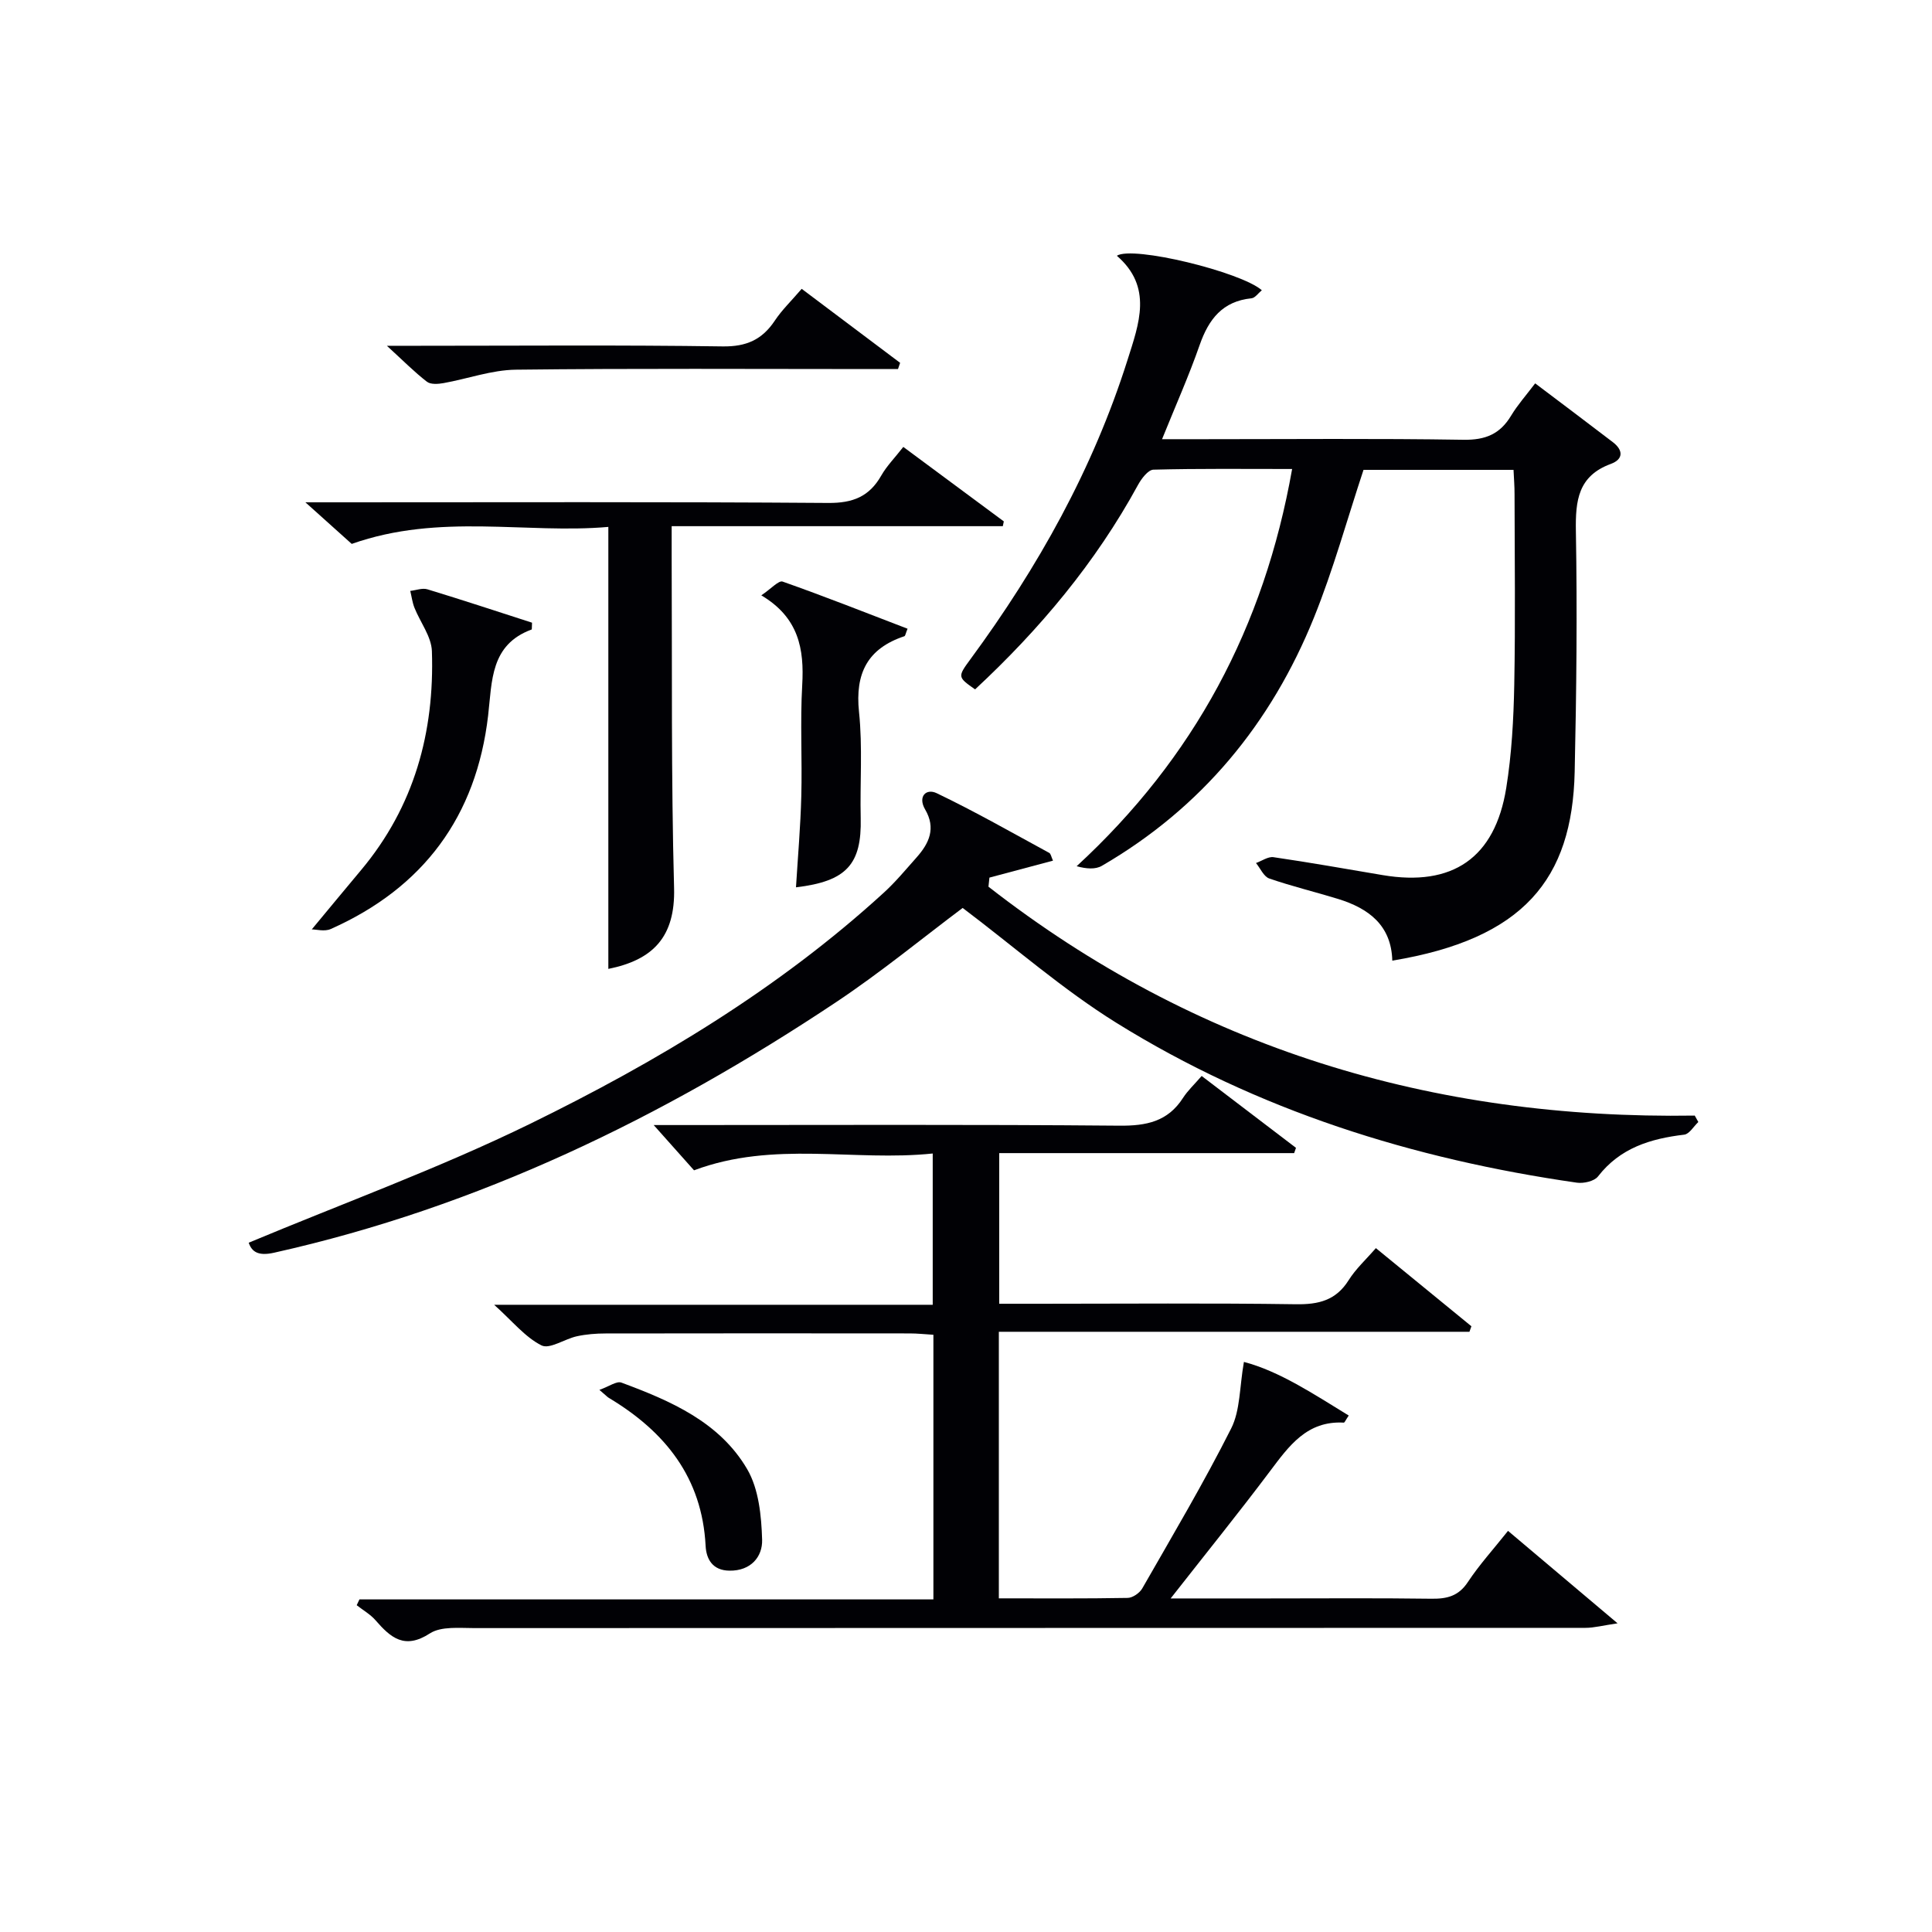 <svg enable-background="new 0 0 400 400" viewBox="0 0 400 400" xmlns="http://www.w3.org/2000/svg"><g fill="#010105"><path d="m334.9 336.09c-3.01.44-4.84.94-6.67.94-76.66.03-153.33.01-229.99.05-3.12 0-6.9-.41-9.24 1.1-5.24 3.4-8.11.89-11.25-2.72-1.07-1.23-2.59-2.09-3.9-3.12.19-.4.38-.8.57-1.2h118.83c0-18.54 0-36.45 0-54.79-1.69-.1-3.29-.28-4.88-.28-21-.02-42-.03-63 .01-1.98 0-4 .16-5.93.58-2.53.55-5.64 2.74-7.33 1.89-3.39-1.7-5.98-4.98-9.8-8.41h90.8c0-10.47 0-20.49 0-31.32-16.32 1.71-32.85-2.72-49.42 3.48-2.42-2.72-5.23-5.87-8.35-9.37h5.43c30.33 0 60.67-.14 90.99.13 5.6.05 10.02-.85 13.17-5.75.97-1.51 2.34-2.78 3.86-4.54 6.79 5.18 13.16 10.03 19.53 14.88-.13.36-.25.73-.38 1.09-20.2 0-40.4 0-61.06 0v31.19h8.42c17.67 0 35.33-.16 53 .1 4.72.07 8.3-.8 10.93-4.99 1.46-2.33 3.57-4.25 5.63-6.63 6.8 5.56 13.29 10.87 19.78 16.18-.14.38-.27.76-.41 1.14-32.35 0-64.7 0-97.43 0v55.19c9.08 0 17.88.07 26.68-.09 1.04-.02 2.47-1.02 3.01-1.96 6.28-10.97 12.73-21.85 18.41-33.12 1.9-3.77 1.72-8.59 2.64-13.78 7.31 1.92 14.39 6.62 21.7 11.1-.65.96-.85 1.48-1.02 1.47-7.64-.43-11.36 4.84-15.32 10.11-6.45 8.58-13.2 16.94-20.53 26.29h19.98c11.33 0 22.67-.1 34 .06 3.23.04 5.63-.53 7.56-3.46 2.37-3.58 5.29-6.79 8.31-10.59 7.38 6.21 14.53 12.25 22.68 19.14z"/><path d="m313.36 97.28c-10.72 0-21 0-31.06 0-3.41 10.3-6.26 20.69-10.27 30.61-8.87 21.93-23.27 39.39-43.9 51.37-1.33.77-3.19.64-5.22.08 24.3-22.39 38.81-49.46 44.61-82.24-9.9 0-19.31-.11-28.71.14-1.11.03-2.49 1.86-3.2 3.16-8.78 16.1-20.38 29.92-33.73 42.33-3.61-2.54-3.66-2.58-.96-6.25 13.98-19 25.37-39.36 32.52-61.95 2.37-7.5 5.29-15.1-2.21-21.58 3.28-2.13 25.67 3.34 30.02 7.14-.75.61-1.4 1.6-2.15 1.67-5.99.61-8.85 4.32-10.72 9.66-2.22 6.37-4.98 12.55-7.79 19.51h8.45c17.99 0 35.98-.17 53.97.12 4.52.07 7.55-1.17 9.84-4.98 1.35-2.24 3.12-4.23 4.99-6.7 5.55 4.19 10.84 8.16 16.09 12.18 2.18 1.67 2.18 3.54-.43 4.5-6.77 2.49-7.34 7.57-7.23 13.91.29 16.61.12 33.23-.25 49.84-.5 22.27-10.6 34.59-37.76 39.09-.19-7.31-4.89-10.82-11.21-12.77-4.74-1.46-9.59-2.62-14.27-4.24-1.14-.4-1.84-2.1-2.74-3.2 1.21-.43 2.5-1.37 3.62-1.21 7.55 1.1 15.07 2.44 22.6 3.71 14.46 2.44 23.25-3.52 25.59-18.03 1.13-7.02 1.52-14.21 1.66-21.34.25-13.15.08-26.32.06-39.48.01-1.62-.13-3.24-.21-5.05z"/><path d="m51.49 257.29c19.74-8.25 39.46-15.43 58.21-24.59 26.32-12.87 51.46-27.93 73.27-47.87 2.45-2.23 4.58-4.82 6.79-7.3 2.61-2.93 4.06-6.04 1.78-9.94-1.56-2.66.19-4.42 2.39-3.37 7.92 3.79 15.57 8.16 23.3 12.36.34.18.42.83.78 1.61-4.47 1.19-8.81 2.35-13.16 3.51-.07.63-.13 1.25-.2 1.88 42.83 33.39 91.89 48.24 146.23 47.39.25.44.49.89.74 1.33-.97.91-1.86 2.49-2.92 2.62-6.99.83-13.28 2.74-17.85 8.65-.77.99-2.97 1.49-4.38 1.29-33.92-4.88-66.15-14.94-95.36-33.11-11.09-6.9-21.03-15.64-31.8-23.77-8.2 6.14-16.9 13.31-26.24 19.53-35.81 23.85-74.03 42.41-116.32 51.85-3.3.74-4.61-.19-5.26-2.07z"/><path d="m72.82 112.61c-2.62-2.35-5.57-5-9.59-8.61h6.35c33.97 0 67.93-.12 101.9.13 5.09.04 8.49-1.31 10.97-5.66 1.13-1.99 2.8-3.67 4.57-5.94 7.07 5.24 13.94 10.33 20.81 15.42-.07.33-.14.66-.21.99-22.63 0-45.26 0-68.56 0 0 2.44-.01 4.2 0 5.97.11 22.97-.12 45.95.5 68.91.28 10.2-4.4 14.93-13.61 16.78 0-30.1 0-60.32 0-91.51-16.94 1.5-34.88-2.93-53.13 3.52z"/><path d="m110.15 128.92c-.05 1.1-.02 1.38-.08 1.41-8.56 3.15-8.18 10.65-9.01 17.82-2.43 20.87-13.39 35.66-32.6 44.2-1.27.56-3 .07-3.91.07 3.65-4.4 6.91-8.34 10.2-12.27 11-13.13 15.23-28.54 14.67-45.33-.1-3.04-2.42-5.99-3.62-9.01-.43-1.1-.58-2.31-.86-3.47 1.19-.13 2.5-.65 3.55-.33 7.33 2.23 14.62 4.64 21.66 6.91z"/><path d="m157.62 123.26c2.05-1.38 3.59-3.13 4.41-2.85 8.68 3.06 17.25 6.45 25.87 9.76-.41 1-.46 1.48-.65 1.55-7.64 2.54-10.24 7.69-9.4 15.68.76 7.26.18 14.65.35 21.98.22 9.56-2.92 13.09-13.4 14.33.39-6.34.94-12.61 1.1-18.88.2-7.66-.25-15.35.19-22.99.43-7.46-.7-13.97-8.47-18.58z"/><path d="m80.1 71.59h6.59c20.97 0 41.95-.18 62.92.13 4.92.07 8.18-1.39 10.81-5.34 1.46-2.2 3.41-4.07 5.56-6.58 6.84 5.15 13.61 10.23 20.38 15.32-.15.43-.29.86-.44 1.29-1.74 0-3.48 0-5.23 0-24.64 0-49.27-.16-73.9.13-5 .06-9.97 1.89-14.97 2.78-1.11.2-2.65.31-3.42-.28-2.57-1.98-4.86-4.3-8.3-7.45z"/><path d="m124.1 287.76c2.01-.71 3.56-1.87 4.55-1.51 10.19 3.78 20.33 8.15 26.05 17.93 2.4 4.11 2.94 9.67 3.09 14.61.1 3.5-2.31 6.46-6.76 6.4-3.53-.04-4.8-2.43-4.94-5.13-.73-14.15-8.38-23.65-20-30.62-.29-.16-.51-.41-1.99-1.68z"/></g></svg>